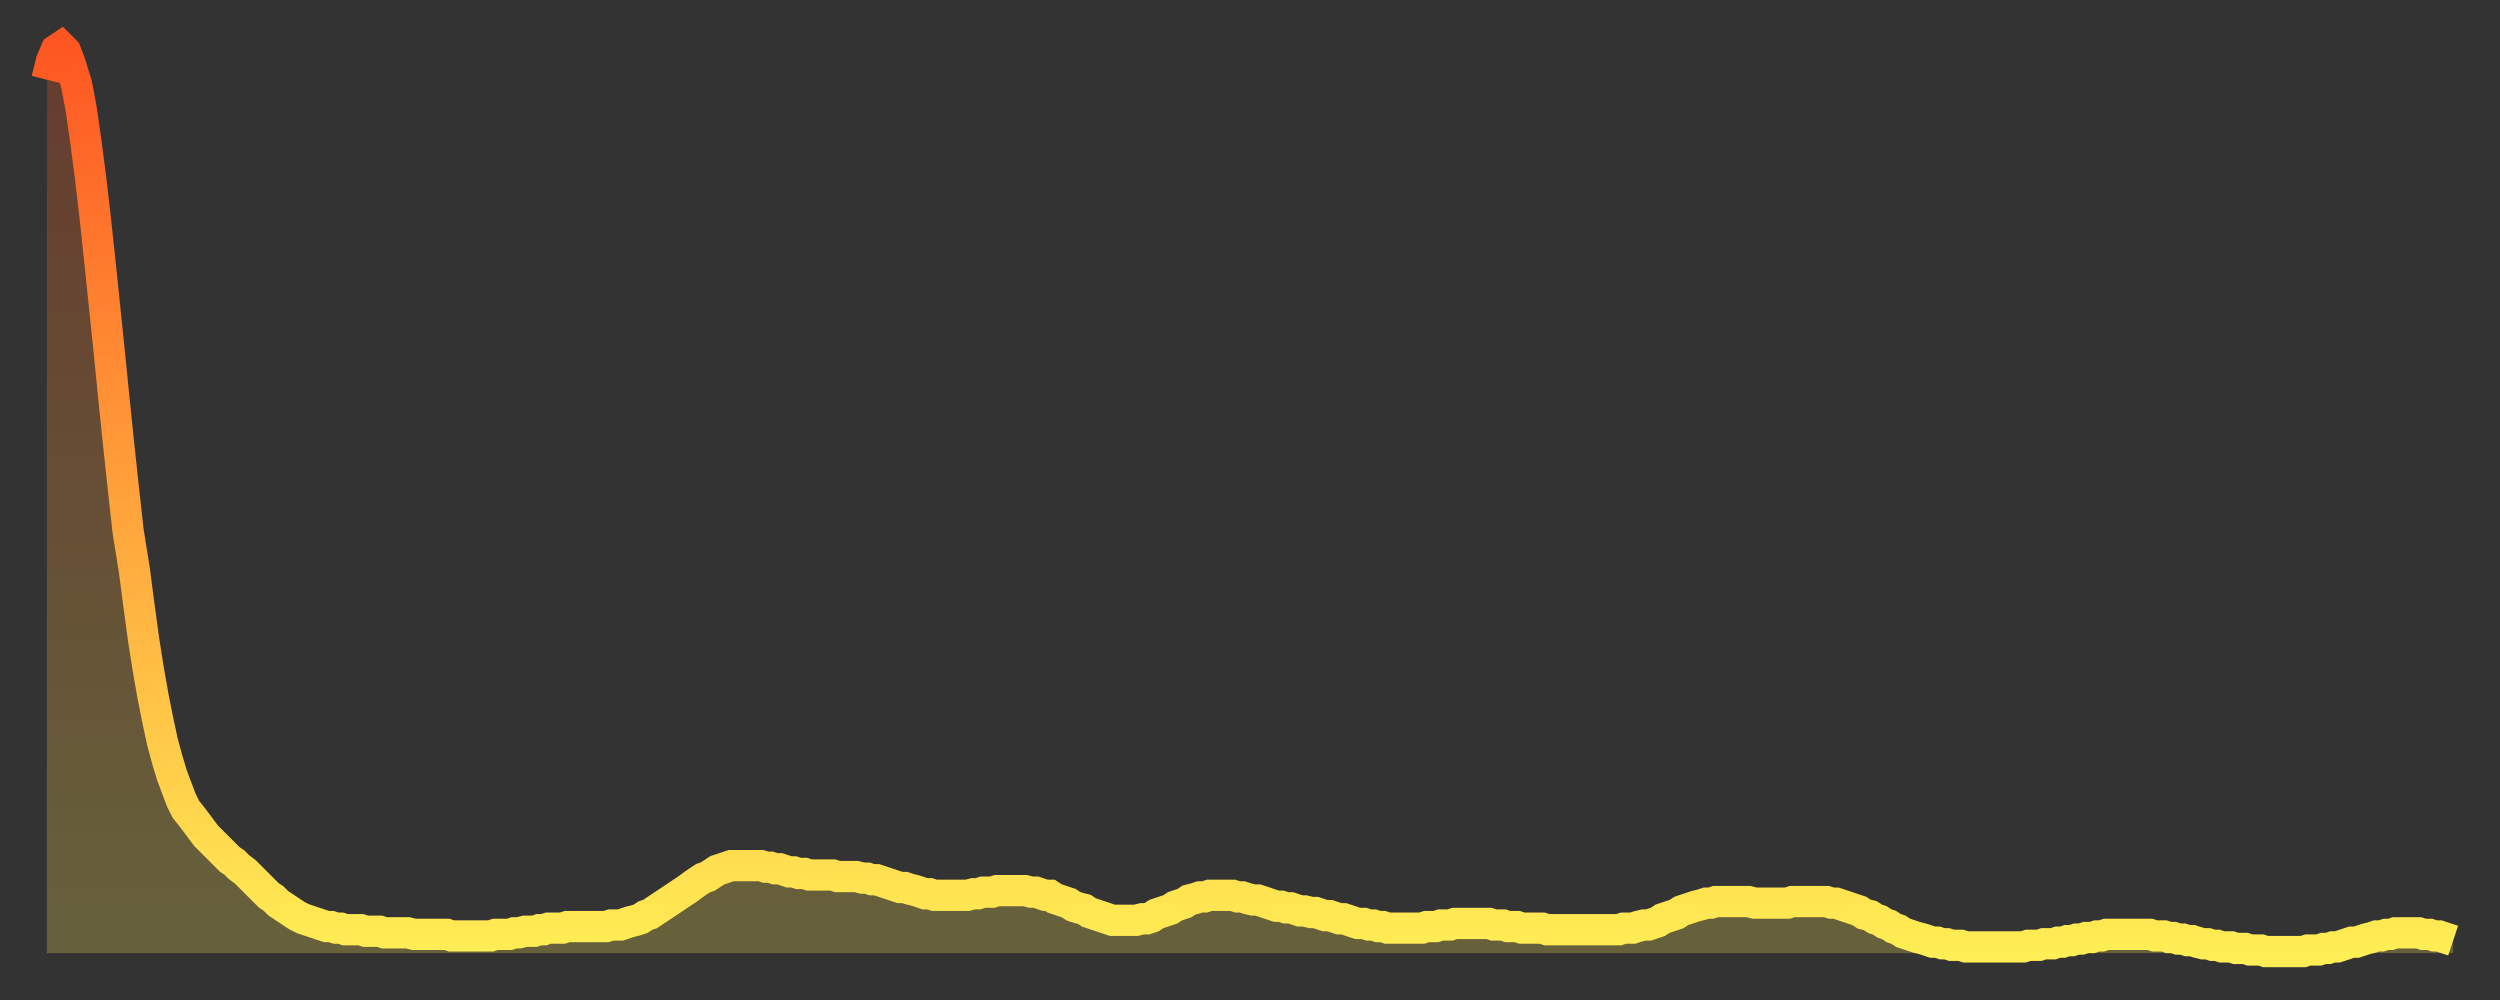 <?xml version="1.0" encoding="utf-8" ?>
<svg baseProfile="full" height="64" version="1.1" width="160" xmlns="http://www.w3.org/2000/svg" xmlns:ev="http://www.w3.org/2001/xml-events" xmlns:xlink="http://www.w3.org/1999/xlink"><rect width="100%" height="100%" fill="#333333" stroke="none"/><defs><linearGradient id="id2818778" x1="0" x2="0" y1="0" y2="1"><stop offset="0%" stop-color="#fe5622" /><stop offset="50%" stop-color="#ffa23b" /><stop offset="100%" stop-color="#ffee55" /></linearGradient></defs><g transform="translate(3,3)"><g><path d="M 0.0 2.1 0.3 0.9 0.6 0.2 0.9 0.0 1.2 0.3 1.5 1.1 1.9 2.4 2.2 4.0 2.5 6.1 2.8 8.4 3.1 11.0 3.4 13.8 3.7 16.7 4.0 19.6 4.3 22.6 4.6 25.5 4.9 28.3 5.2 31.0 5.6 33.5 5.9 35.8 6.2 38.0 6.5 39.9 6.8 41.6 7.1 43.1 7.4 44.5 7.7 45.6 8.0 46.6 8.3 47.4 8.6 48.2 8.9 48.8 9.3 49.3 9.6 49.7 9.9 50.1 10.2 50.5 10.5 50.8 10.8 51.1 11.1 51.4 11.4 51.7 11.7 52.0 12.0 52.2 12.3 52.5 12.7 52.8 13.0 53.1 13.3 53.4 13.6 53.7 13.9 54.0 14.2 54.3 14.5 54.5 14.8 54.8 15.1 55.0 15.4 55.2 15.7 55.4 16.0 55.6 16.4 55.8 16.7 55.9 17.0 56.0 17.3 56.1 17.6 56.2 17.9 56.3 18.2 56.3 18.5 56.4 18.8 56.4 19.1 56.5 19.4 56.5 19.8 56.5 20.1 56.5 20.4 56.6 20.7 56.6 21.0 56.6 21.3 56.6 21.6 56.7 21.9 56.7 22.2 56.7 22.5 56.7 22.8 56.7 23.1 56.7 23.5 56.8 23.8 56.8 24.1 56.8 24.4 56.8 24.7 56.8 25.0 56.8 25.3 56.8 25.6 56.8 25.9 56.9 26.2 56.9 26.5 56.9 26.8 56.9 27.2 56.9 27.5 56.9 27.8 56.9 28.1 56.9 28.4 56.9 28.7 56.8 29.0 56.8 29.3 56.8 29.6 56.8 29.9 56.7 30.2 56.7 30.6 56.6 30.9 56.6 31.2 56.6 31.5 56.5 31.8 56.5 32.1 56.4 32.4 56.4 32.7 56.4 33.0 56.4 33.3 56.3 33.6 56.3 33.9 56.3 34.3 56.3 34.6 56.3 34.9 56.3 35.2 56.3 35.5 56.3 35.8 56.3 36.1 56.2 36.4 56.2 36.7 56.2 37.0 56.1 37.3 56.0 37.7 55.9 38.0 55.8 38.3 55.6 38.6 55.5 38.9 55.3 39.2 55.1 39.5 54.9 39.8 54.7 40.1 54.5 40.4 54.3 40.7 54.1 41.0 53.9 41.4 53.6 41.7 53.4 42.0 53.2 42.3 53.1 42.6 52.9 42.9 52.7 43.2 52.6 43.5 52.5 43.8 52.4 44.1 52.4 44.4 52.4 44.7 52.4 45.1 52.4 45.4 52.4 45.7 52.4 46.0 52.5 46.3 52.5 46.6 52.6 46.9 52.6 47.2 52.7 47.5 52.8 47.8 52.8 48.1 52.9 48.5 52.9 48.8 53.0 49.1 53.0 49.4 53.0 49.7 53.0 50.0 53.0 50.3 53.0 50.6 53.1 50.9 53.1 51.2 53.1 51.5 53.1 51.8 53.1 52.2 53.2 52.5 53.2 52.8 53.3 53.1 53.3 53.4 53.4 53.7 53.5 54.0 53.6 54.3 53.7 54.6 53.8 54.9 53.8 55.2 53.9 55.6 54.0 55.9 54.1 56.2 54.2 56.5 54.2 56.8 54.3 57.1 54.3 57.4 54.3 57.7 54.3 58.0 54.3 58.3 54.3 58.6 54.3 58.9 54.3 59.3 54.2 59.6 54.2 59.9 54.1 60.2 54.1 60.5 54.1 60.8 54.0 61.1 54.0 61.4 54.0 61.7 54.0 62.0 54.0 62.3 54.0 62.6 54.0 63.0 54.1 63.3 54.1 63.6 54.2 63.9 54.3 64.2 54.3 64.5 54.5 64.8 54.6 65.1 54.7 65.4 54.8 65.7 55.0 66.0 55.1 66.4 55.2 66.7 55.4 67.0 55.5 67.3 55.6 67.6 55.7 67.9 55.8 68.2 55.9 68.5 55.9 68.8 55.9 69.1 55.9 69.4 55.9 69.7 55.9 70.1 55.8 70.4 55.8 70.7 55.7 71.0 55.5 71.3 55.4 71.6 55.3 71.9 55.2 72.2 55.0 72.5 54.9 72.8 54.8 73.1 54.6 73.5 54.5 73.8 54.4 74.1 54.4 74.4 54.3 74.7 54.3 75.0 54.3 75.3 54.3 75.6 54.3 75.9 54.3 76.2 54.4 76.5 54.4 76.8 54.5 77.2 54.6 77.5 54.6 77.8 54.7 78.1 54.8 78.4 54.9 78.7 55.0 79.0 55.0 79.3 55.1 79.6 55.1 79.9 55.2 80.2 55.3 80.5 55.3 80.9 55.4 81.2 55.4 81.5 55.5 81.8 55.6 82.1 55.6 82.4 55.7 82.7 55.8 83.0 55.8 83.3 55.9 83.6 56.0 83.9 56.1 84.3 56.1 84.6 56.2 84.9 56.2 85.2 56.3 85.5 56.3 85.8 56.4 86.1 56.4 86.4 56.4 86.7 56.4 87.0 56.4 87.3 56.4 87.6 56.4 88.0 56.4 88.3 56.3 88.6 56.3 88.9 56.3 89.2 56.2 89.5 56.2 89.8 56.2 90.1 56.1 90.4 56.1 90.7 56.1 91.0 56.1 91.4 56.1 91.7 56.1 92.0 56.1 92.3 56.1 92.6 56.2 92.9 56.2 93.2 56.2 93.5 56.3 93.8 56.3 94.1 56.3 94.4 56.4 94.7 56.4 95.1 56.4 95.4 56.4 95.7 56.4 96.0 56.5 96.3 56.5 96.6 56.5 96.9 56.5 97.2 56.5 97.5 56.5 97.8 56.5 98.1 56.5 98.4 56.5 98.8 56.5 99.1 56.5 99.4 56.5 99.7 56.5 100.0 56.5 100.3 56.5 100.6 56.5 100.9 56.4 101.2 56.4 101.5 56.4 101.8 56.3 102.2 56.2 102.5 56.2 102.8 56.1 103.1 56.0 103.4 55.8 103.7 55.7 104.0 55.6 104.3 55.5 104.6 55.3 104.9 55.2 105.2 55.1 105.5 55.0 105.9 54.9 106.2 54.8 106.5 54.8 106.8 54.7 107.1 54.7 107.4 54.7 107.7 54.7 108.0 54.7 108.3 54.7 108.6 54.7 108.9 54.7 109.3 54.8 109.6 54.8 109.9 54.8 110.2 54.8 110.5 54.8 110.8 54.8 111.1 54.8 111.4 54.8 111.7 54.7 112.0 54.7 112.3 54.7 112.6 54.7 113.0 54.7 113.3 54.7 113.6 54.7 113.9 54.7 114.2 54.8 114.5 54.8 114.8 54.9 115.1 55.0 115.4 55.1 115.7 55.2 116.0 55.3 116.3 55.5 116.7 55.6 117.0 55.8 117.3 55.9 117.6 56.1 117.9 56.2 118.2 56.4 118.5 56.5 118.8 56.7 119.1 56.8 119.4 56.9 119.7 57.0 120.1 57.1 120.4 57.2 120.7 57.3 121.0 57.3 121.3 57.4 121.6 57.4 121.9 57.5 122.2 57.5 122.5 57.5 122.8 57.6 123.1 57.6 123.4 57.6 123.8 57.6 124.1 57.6 124.4 57.6 124.7 57.6 125.0 57.6 125.3 57.6 125.6 57.6 125.9 57.6 126.2 57.6 126.5 57.6 126.8 57.5 127.2 57.5 127.5 57.5 127.8 57.4 128.1 57.4 128.4 57.4 128.7 57.3 129.0 57.3 129.3 57.2 129.6 57.2 129.9 57.1 130.2 57.1 130.5 57.0 130.9 57.0 131.2 56.9 131.5 56.9 131.8 56.8 132.1 56.8 132.4 56.8 132.7 56.8 133.0 56.8 133.3 56.8 133.6 56.8 133.9 56.8 134.2 56.8 134.6 56.8 134.9 56.9 135.2 56.9 135.5 56.9 135.8 57.0 136.1 57.0 136.4 57.1 136.7 57.1 137.0 57.2 137.3 57.2 137.6 57.3 138.0 57.4 138.3 57.4 138.6 57.5 138.9 57.5 139.2 57.6 139.5 57.6 139.8 57.6 140.1 57.7 140.4 57.7 140.7 57.7 141.0 57.8 141.3 57.8 141.7 57.8 142.0 57.9 142.3 57.9 142.6 57.9 142.9 57.9 143.2 57.9 143.5 57.9 143.8 57.9 144.1 57.9 144.4 57.9 144.7 57.8 145.1 57.8 145.4 57.8 145.7 57.7 146.0 57.7 146.3 57.6 146.6 57.6 146.9 57.5 147.2 57.4 147.5 57.3 147.8 57.3 148.1 57.2 148.4 57.1 148.8 57.0 149.1 56.9 149.4 56.9 149.7 56.8 150.0 56.8 150.3 56.7 150.6 56.7 150.9 56.7 151.2 56.7 151.5 56.7 151.8 56.7 152.1 56.8 152.5 56.8 152.8 56.9 153.1 56.9 153.4 57.0 153.7 57.1 154.0 57.2" fill="none" id="graph-curve" opacity="1" stroke="url(#id2818778)" stroke-width="2" /><path d="M 0 58 L 0.0 2.1 0.3 0.9 0.6 0.2 0.9 0.0 1.2 0.3 1.5 1.1 1.9 2.4 2.2 4.0 2.5 6.1 2.8 8.4 3.1 11.0 3.4 13.8 3.7 16.7 4.0 19.6 4.3 22.6 4.6 25.5 4.9 28.3 5.2 31.0 5.6 33.5 5.9 35.8 6.2 38.0 6.5 39.9 6.8 41.6 7.1 43.1 7.4 44.5 7.7 45.6 8.0 46.6 8.3 47.4 8.6 48.2 8.9 48.8 9.3 49.3 9.6 49.7 9.9 50.1 10.2 50.5 10.5 50.8 10.8 51.1 11.1 51.4 11.4 51.7 11.7 52.0 12.0 52.2 12.3 52.5 12.7 52.8 13.0 53.1 13.3 53.4 13.6 53.7 13.9 54.0 14.2 54.3 14.5 54.5 14.8 54.8 15.1 55.0 15.4 55.2 15.7 55.4 16.0 55.6 16.4 55.8 16.7 55.9 17.0 56.0 17.3 56.1 17.6 56.2 17.9 56.3 18.2 56.3 18.5 56.4 18.8 56.4 19.1 56.5 19.4 56.5 19.8 56.5 20.1 56.5 20.4 56.6 20.7 56.6 21.0 56.6 21.3 56.6 21.6 56.7 21.9 56.7 22.2 56.7 22.5 56.7 22.8 56.7 23.1 56.7 23.5 56.8 23.8 56.8 24.1 56.8 24.4 56.8 24.7 56.8 25.0 56.8 25.3 56.8 25.6 56.8 25.9 56.9 26.2 56.9 26.5 56.9 26.8 56.9 27.2 56.9 27.5 56.9 27.8 56.9 28.1 56.9 28.4 56.9 28.7 56.8 29.0 56.8 29.3 56.8 29.6 56.8 29.9 56.7 30.2 56.7 30.6 56.6 30.9 56.6 31.2 56.6 31.5 56.5 31.8 56.5 32.1 56.4 32.4 56.4 32.7 56.4 33.0 56.4 33.3 56.3 33.6 56.3 33.9 56.3 34.3 56.3 34.6 56.3 34.9 56.3 35.2 56.3 35.5 56.3 35.8 56.3 36.1 56.2 36.4 56.2 36.7 56.2 37.0 56.1 37.3 56.0 37.7 55.9 38.0 55.8 38.3 55.6 38.6 55.5 38.9 55.3 39.2 55.1 39.5 54.9 39.8 54.7 40.1 54.5 40.4 54.3 40.7 54.1 41.0 53.9 41.4 53.6 41.7 53.4 42.0 53.2 42.3 53.1 42.6 52.9 42.9 52.7 43.2 52.6 43.5 52.5 43.8 52.4 44.1 52.4 44.4 52.4 44.7 52.4 45.1 52.4 45.4 52.4 45.7 52.4 46.0 52.5 46.3 52.5 46.6 52.6 46.9 52.6 47.2 52.7 47.5 52.8 47.8 52.8 48.1 52.9 48.5 52.9 48.8 53.0 49.1 53.0 49.4 53.0 49.7 53.0 50.0 53.0 50.3 53.0 50.6 53.1 50.9 53.1 51.2 53.1 51.5 53.1 51.8 53.1 52.2 53.2 52.5 53.2 52.8 53.3 53.1 53.3 53.4 53.4 53.7 53.5 54.0 53.6 54.3 53.7 54.6 53.8 54.9 53.8 55.2 53.9 55.6 54.0 55.9 54.1 56.2 54.2 56.5 54.2 56.8 54.3 57.1 54.3 57.4 54.3 57.7 54.3 58.0 54.3 58.3 54.3 58.6 54.3 58.9 54.3 59.3 54.2 59.6 54.2 59.9 54.1 60.2 54.1 60.5 54.1 60.8 54.0 61.1 54.0 61.4 54.0 61.7 54.0 62.0 54.0 62.3 54.0 62.6 54.0 63.0 54.1 63.3 54.1 63.6 54.2 63.9 54.3 64.2 54.3 64.5 54.5 64.8 54.6 65.1 54.7 65.4 54.8 65.7 55.0 66.0 55.1 66.4 55.2 66.7 55.4 67.0 55.5 67.3 55.6 67.6 55.7 67.9 55.8 68.2 55.9 68.5 55.9 68.8 55.9 69.1 55.9 69.4 55.9 69.7 55.9 70.1 55.8 70.4 55.8 70.7 55.7 71.0 55.5 71.3 55.4 71.6 55.3 71.9 55.2 72.2 55.0 72.5 54.9 72.8 54.8 73.1 54.6 73.5 54.5 73.8 54.4 74.1 54.4 74.4 54.3 74.7 54.3 75.0 54.3 75.3 54.3 75.6 54.3 75.9 54.3 76.2 54.4 76.5 54.4 76.8 54.5 77.2 54.6 77.5 54.6 77.8 54.7 78.1 54.8 78.4 54.9 78.7 55.0 79.0 55.0 79.3 55.1 79.6 55.1 79.9 55.2 80.2 55.3 80.5 55.3 80.9 55.4 81.2 55.4 81.5 55.5 81.8 55.6 82.1 55.6 82.4 55.7 82.7 55.8 83.0 55.8 83.3 55.9 83.6 56.0 83.9 56.1 84.3 56.1 84.6 56.2 84.9 56.2 85.2 56.3 85.5 56.3 85.8 56.4 86.1 56.4 86.4 56.4 86.7 56.4 87.0 56.4 87.3 56.4 87.6 56.4 88.0 56.4 88.3 56.3 88.6 56.3 88.9 56.3 89.2 56.2 89.5 56.2 89.8 56.2 90.1 56.1 90.4 56.1 90.7 56.1 91.0 56.1 91.4 56.1 91.7 56.1 92.0 56.1 92.3 56.1 92.6 56.2 92.9 56.2 93.2 56.2 93.5 56.3 93.8 56.3 94.1 56.3 94.4 56.4 94.7 56.4 95.1 56.4 95.4 56.4 95.7 56.4 96.0 56.5 96.3 56.5 96.6 56.5 96.9 56.5 97.2 56.5 97.5 56.5 97.8 56.5 98.1 56.5 98.4 56.5 98.8 56.5 99.1 56.5 99.4 56.5 99.7 56.5 100.0 56.5 100.3 56.5 100.6 56.5 100.9 56.4 101.2 56.4 101.5 56.4 101.8 56.3 102.2 56.2 102.5 56.2 102.8 56.1 103.1 56.0 103.4 55.8 103.7 55.7 104.0 55.6 104.3 55.5 104.6 55.3 104.9 55.2 105.2 55.1 105.5 55.0 105.9 54.9 106.2 54.8 106.5 54.8 106.8 54.7 107.1 54.7 107.4 54.7 107.7 54.7 108.0 54.7 108.3 54.7 108.6 54.7 108.9 54.7 109.3 54.8 109.6 54.8 109.9 54.8 110.2 54.8 110.5 54.8 110.8 54.8 111.1 54.8 111.4 54.8 111.7 54.7 112.0 54.7 112.3 54.7 112.6 54.7 113.0 54.7 113.3 54.7 113.6 54.7 113.9 54.7 114.2 54.8 114.5 54.8 114.8 54.9 115.1 55.0 115.4 55.1 115.7 55.2 116.0 55.3 116.3 55.5 116.7 55.6 117.0 55.8 117.3 55.9 117.6 56.1 117.9 56.2 118.2 56.4 118.5 56.5 118.8 56.7 119.1 56.8 119.4 56.9 119.7 57.0 120.1 57.1 120.4 57.2 120.7 57.3 121.0 57.3 121.3 57.4 121.6 57.4 121.9 57.5 122.2 57.5 122.5 57.5 122.8 57.6 123.1 57.6 123.4 57.6 123.8 57.6 124.1 57.6 124.4 57.6 124.7 57.6 125.0 57.6 125.3 57.6 125.6 57.6 125.9 57.6 126.2 57.6 126.5 57.6 126.8 57.5 127.2 57.5 127.5 57.5 127.8 57.4 128.1 57.4 128.4 57.4 128.7 57.3 129.0 57.3 129.3 57.2 129.6 57.2 129.9 57.1 130.2 57.1 130.5 57.0 130.9 57.0 131.2 56.9 131.5 56.9 131.8 56.8 132.1 56.8 132.4 56.8 132.7 56.8 133.0 56.8 133.3 56.8 133.6 56.8 133.9 56.8 134.2 56.8 134.6 56.8 134.9 56.9 135.2 56.9 135.5 56.9 135.8 57.0 136.1 57.0 136.4 57.1 136.7 57.1 137.0 57.2 137.3 57.2 137.6 57.3 138.0 57.4 138.3 57.4 138.6 57.5 138.9 57.5 139.2 57.6 139.5 57.6 139.8 57.6 140.1 57.7 140.4 57.7 140.7 57.7 141.0 57.8 141.3 57.8 141.7 57.8 142.0 57.9 142.3 57.9 142.6 57.9 142.9 57.9 143.2 57.9 143.5 57.9 143.8 57.9 144.1 57.9 144.4 57.9 144.7 57.8 145.1 57.8 145.4 57.8 145.7 57.7 146.0 57.7 146.3 57.6 146.6 57.6 146.9 57.5 147.2 57.4 147.5 57.3 147.8 57.3 148.1 57.2 148.4 57.1 148.8 57.0 149.1 56.9 149.4 56.9 149.7 56.8 150.0 56.8 150.3 56.7 150.6 56.7 150.9 56.7 151.2 56.7 151.5 56.7 151.8 56.7 152.1 56.8 152.5 56.8 152.8 56.9 153.1 56.9 153.4 57.0 153.7 57.1 154.0 57.2 154 58" fill="url(#id2818778)" fill-opacity=".25" id="graph-shadow" /></g></g></svg>